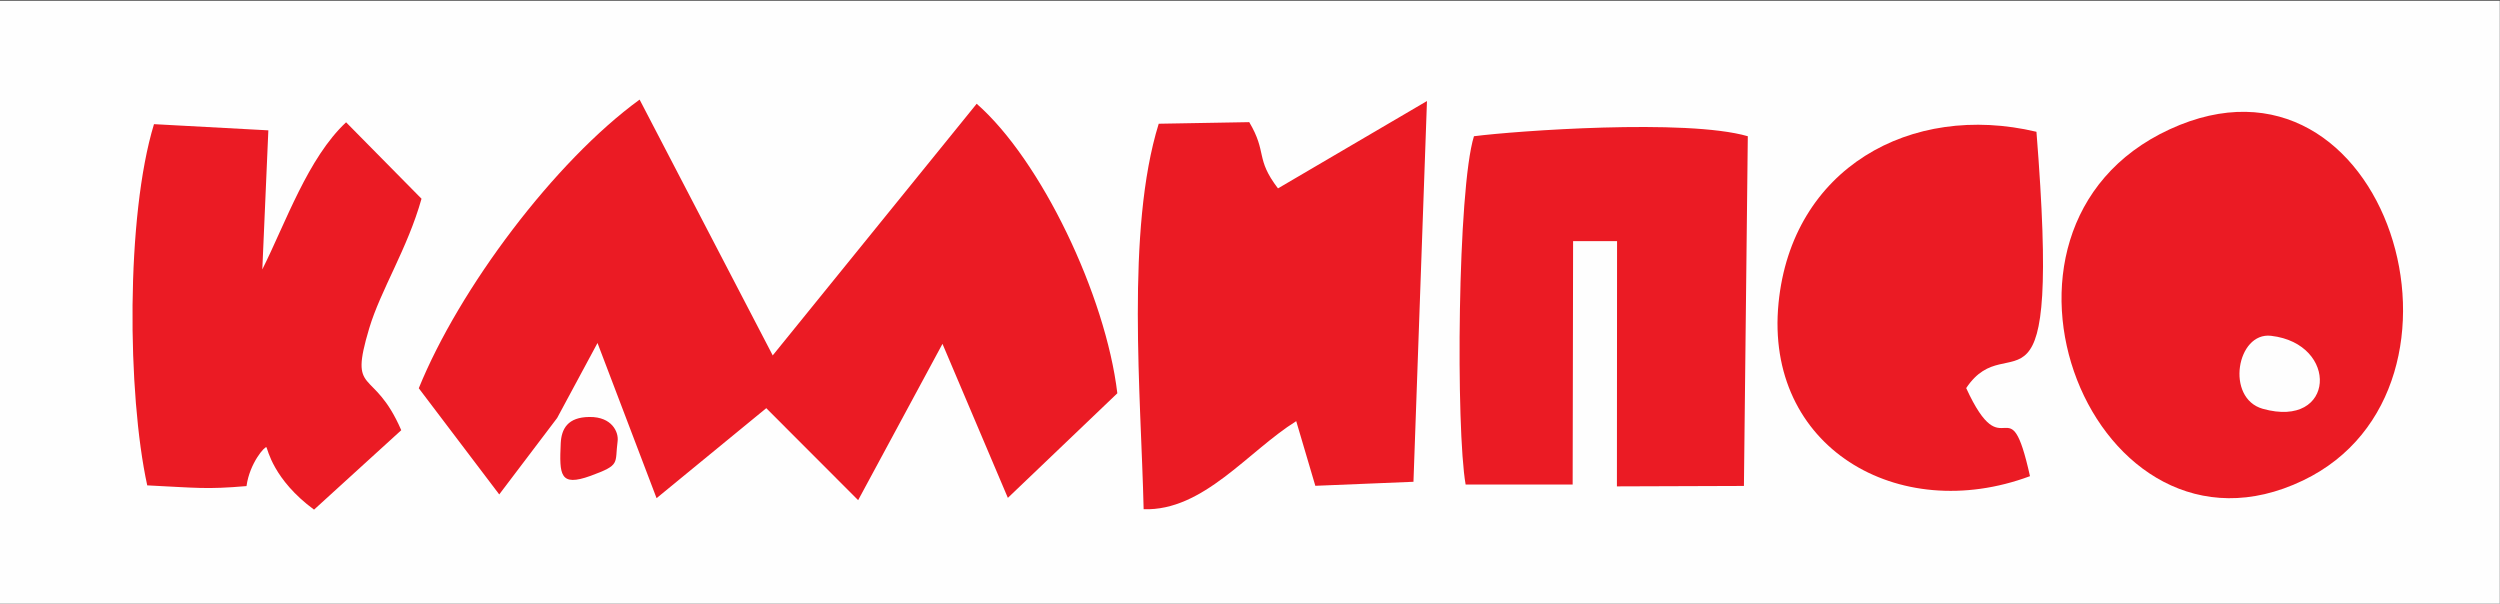 <?xml version="1.0" encoding="UTF-8"?>
<!DOCTYPE svg PUBLIC "-//W3C//DTD SVG 1.1//EN" "http://www.w3.org/Graphics/SVG/1.1/DTD/svg11.dtd">
<!-- Creator: CorelDRAW 2019 (64-Bit) -->
<svg xmlns="http://www.w3.org/2000/svg" xml:space="preserve" width="2398px" height="579px" version="1.1" style="shape-rendering:geometricPrecision; text-rendering:geometricPrecision; image-rendering:optimizeQuality; fill-rule:evenodd; clip-rule:evenodd"
viewBox="0 0 2398 578.83"
 xmlns:xlink="http://www.w3.org/1999/xlink"
 xmlns:xodm="http://www.corel.com/coreldraw/odm/2003">
 <rect x="0" y="0" width="2398" height="578.83" fill="#333333" stroke="none"/>
 <defs>
  <style type="text/css">
   <![CDATA[
    .fil1 {fill:#EB1B24}
    .fil0 {fill:#FEFEFE;fill-rule:nonzero}
   ]]>
  </style>
 </defs>
 <g id="Слой_x0020_1">
  <g id="_1580224325680">
   <polygon class="fil0" points="2397.82,0.63 -0.18,0.63 -0.18,579.46 2397.82,579.46 "/>
   <g>
    <path class="fil1" d="M141.22 465.48c47.68,2.35 56.5,4 95.23,0.69 3.03,-22.32 18.05,-38.86 19.16,-37.21 1.1,1.66 6.47,31.01 45.61,59.81l83.66 -76.21c-26.74,-61.74 -50.58,-31.28 -30.74,-97.71 11.03,-36.8 36.8,-76.63 50.17,-124.31l-72.35 -73.32c-36.53,34.18 -57.75,95.92 -80.35,141.12l5.79 -133.4 -109.7 -5.93c-27.02,88.76 -25.64,258.55 -6.48,346.47z"/>
    <path class="fil1" d="M757.81 372.73l-144.3 -277.28c-81.44,59.26 -172.95,181.09 -211.82,276.87l77.18 101.84 55.54 -73.31 38.72 -71.94 56.65 148.84 128.03 -105.02zm-219.96 52.37c-1.37,30.46 -0.96,41.9 28.53,31.29 29.36,-10.75 23.15,-11.58 26.05,-33.35 1.1,-8.55 -5.38,-23.43 -27.01,-23.16 -20.81,0.14 -26.88,11.3 -27.57,25.22z"/>
    <path class="fil1" d="M715.77 372.18l107.36 107.5 80.9 -149.95 62.71 147.74 105.01 -100.33c-11.16,-93.85 -73.18,-223.67 -134.92,-277.7l-221.06 272.74z"/>
    <path class="fil1" d="M1225.83 180.62c-22.05,-28.94 -10.06,-34.04 -27.56,-63.54l-86.83 1.52c-31.69,102.12 -16.95,261.3 -14.47,369.76 57.2,1.93 100.2,-55.68 146.36,-84.48l18.33 62.02 94.13 -3.86 12.96 -365.22 -142.92 83.8z"/>
    <path class="fil1" d="M1405.82 464.66l102.67 0 0.42 -233.46 42.17 0 -0.14 235.25 121.83 -0.42 3.72 -335.44c-58.99,-17.09 -222.99,-5.1 -262.68,0 -15.85,50.99 -17.36,280.87 -7.99,334.07z"/>
    <path class="fil1" d="M1947.16 456.66c-20.26,-91.23 -24.25,-3.99 -61.19,-84.48 42.17,-63.26 91.37,55.82 67.39,-245.86 -121,-28.67 -234.7,35.42 -247.38,164.27 -13.64,138.1 114.53,213.21 241.18,166.07z"/>
    <path class="fil1" d="M2170.42 392.03c-35.97,-10.2 -24.94,-73.87 8,-70.01 65.46,7.58 61.74,89.58 -8,70.01zm-89.3 -268.06c-207.14,95.65 -72.36,432.75 127.89,336.83 185.23,-88.62 80.49,-433.02 -127.89,-336.83z"/>
   </g>
  </g>
 </g>
</svg>
